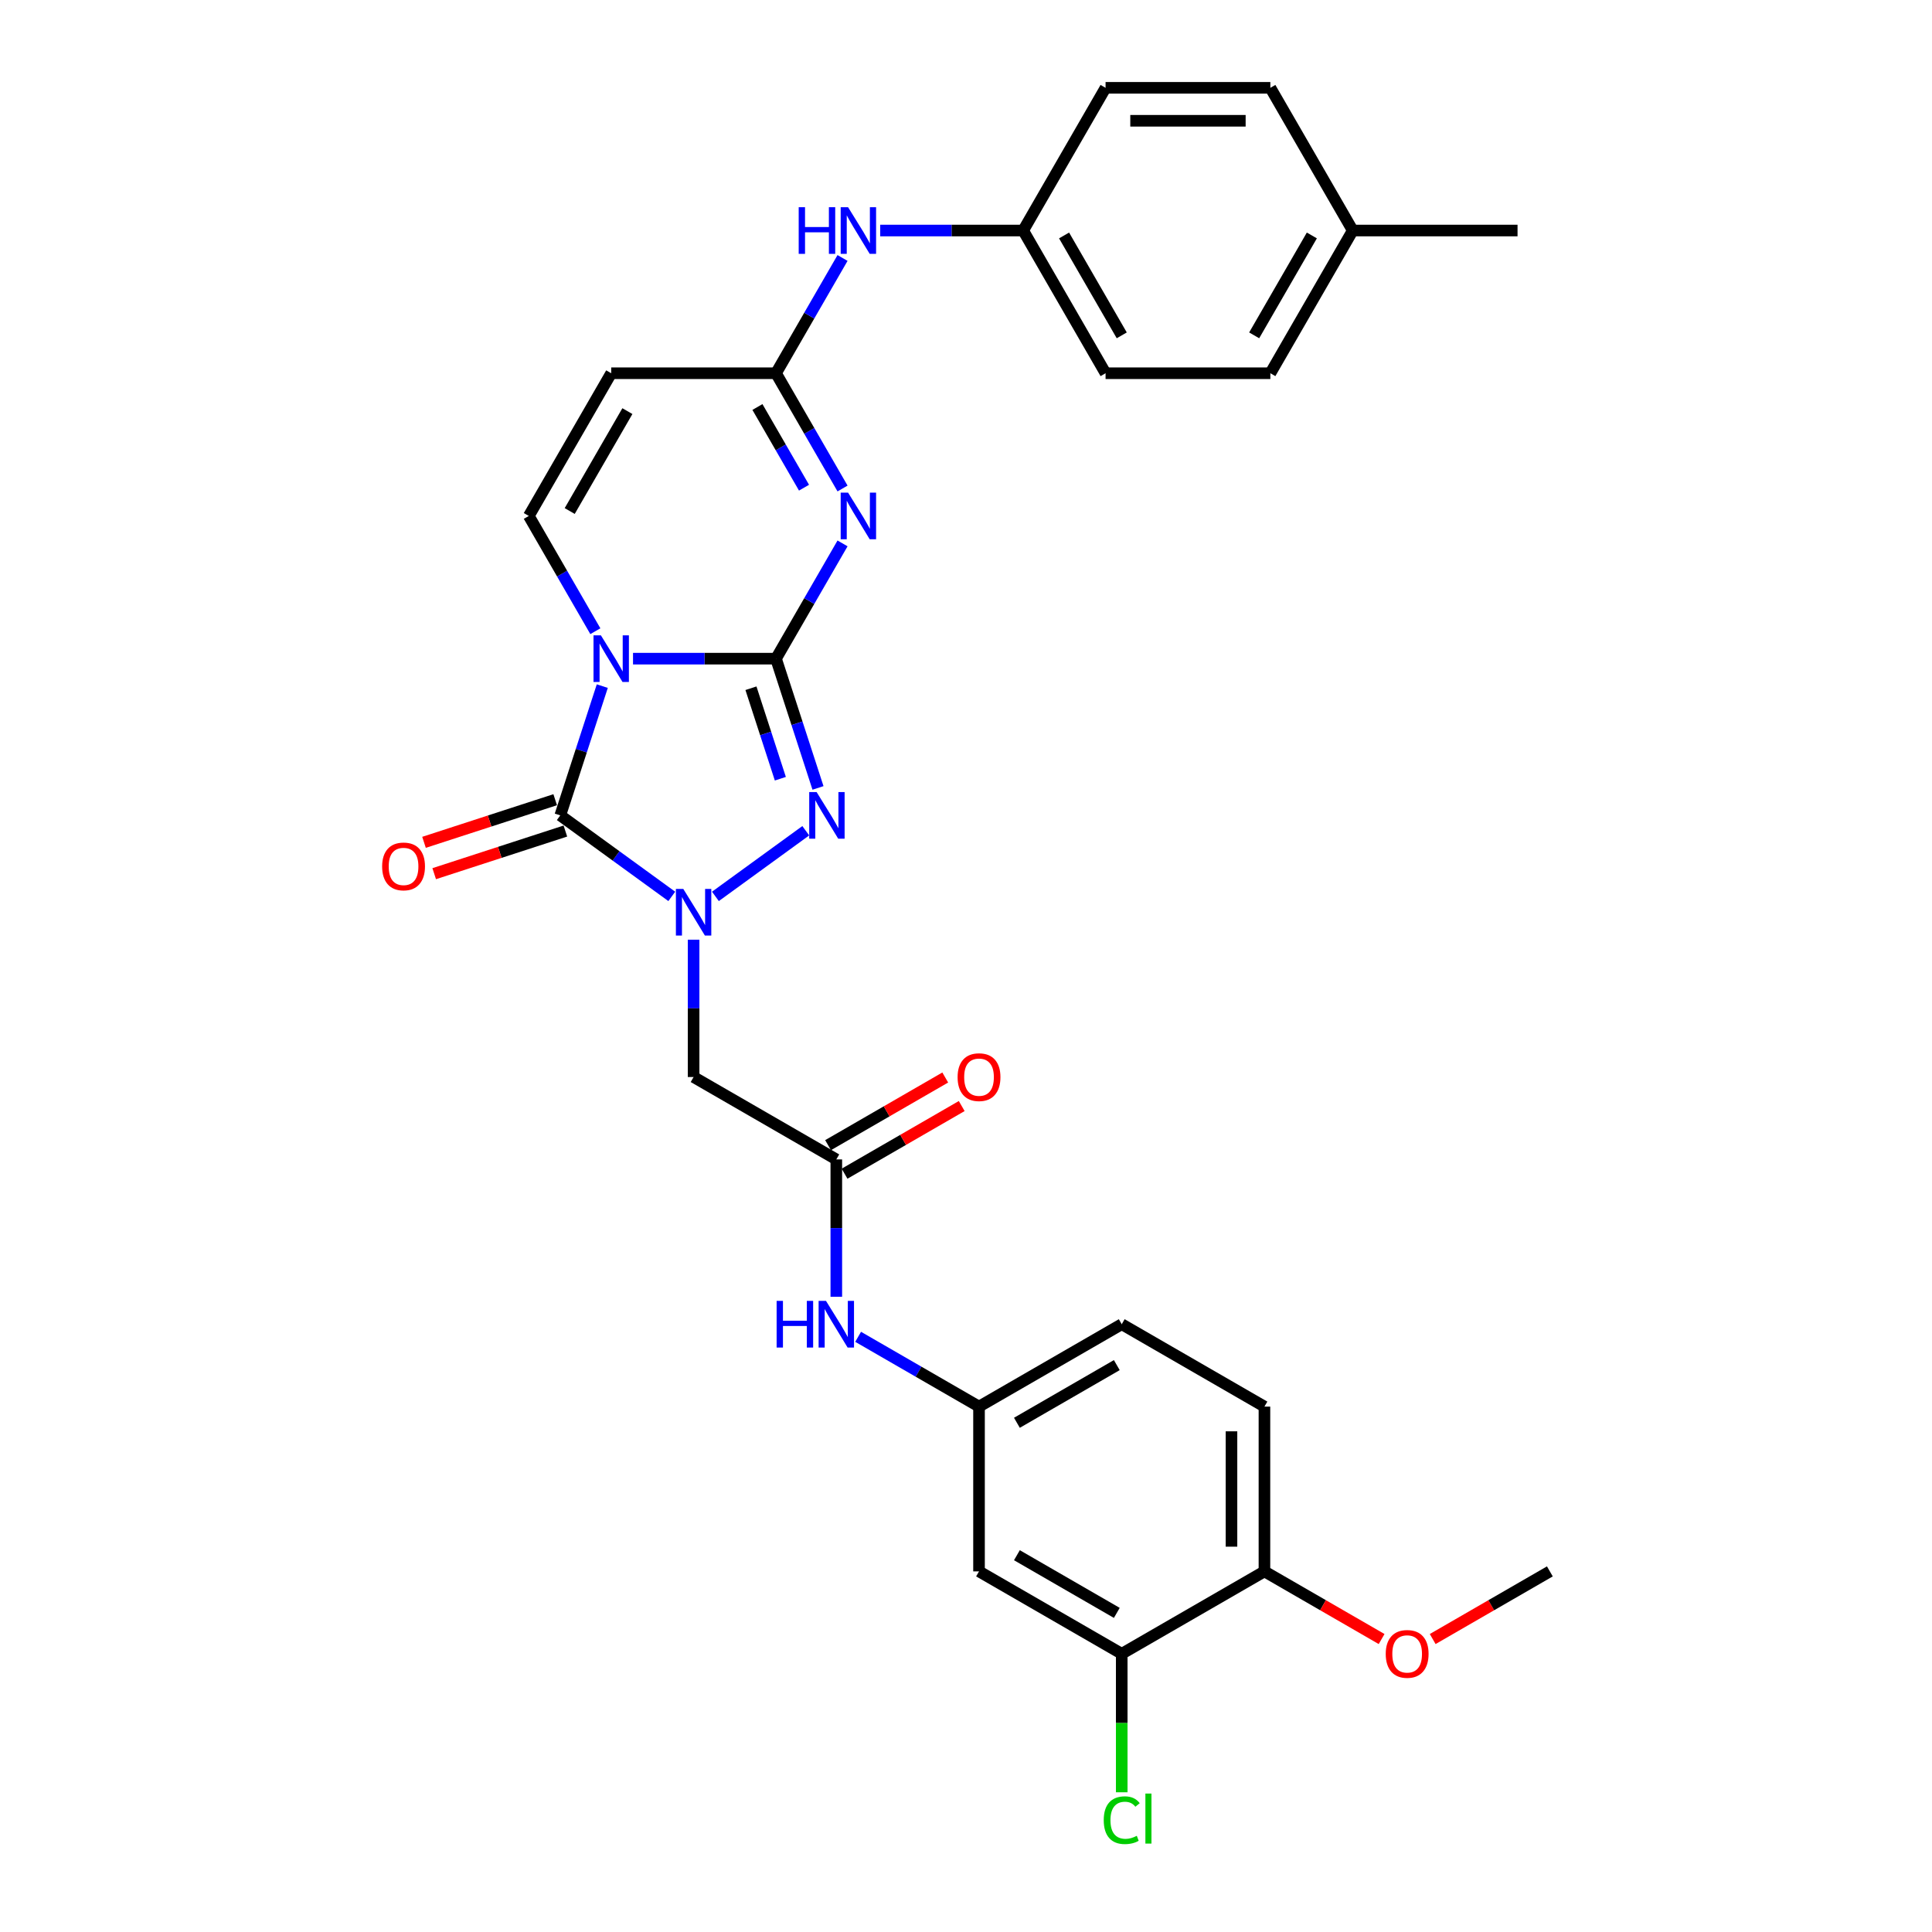 <?xml version='1.0' encoding='iso-8859-1'?>
<svg version='1.1' baseProfile='full'
              xmlns='http://www.w3.org/2000/svg'
                      xmlns:rdkit='http://www.rdkit.org/xml'
                      xmlns:xlink='http://www.w3.org/1999/xlink'
                  xml:space='preserve'
width='1000px' height='1000px' viewBox='0 0 1000 1000'>
<!-- END OF HEADER -->
<rect style='opacity:1.0;fill:#FFFFFF;stroke:none' width='1000' height='1000' x='0' y='0'> </rect>
<path class='bond-0' d='M 401.653,340.921 L 364.652,340.921' style='fill:none;fill-rule:evenodd;stroke:#000000;stroke-width:6px;stroke-linecap:butt;stroke-linejoin:miter;stroke-opacity:1' />
<path class='bond-0' d='M 364.652,340.921 L 327.652,340.921' style='fill:none;fill-rule:evenodd;stroke:#0000FF;stroke-width:6px;stroke-linecap:butt;stroke-linejoin:miter;stroke-opacity:1' />
<path class='bond-3' d='M 401.653,340.921 L 418.874,311.093' style='fill:none;fill-rule:evenodd;stroke:#000000;stroke-width:6px;stroke-linecap:butt;stroke-linejoin:miter;stroke-opacity:1' />
<path class='bond-3' d='M 418.874,311.093 L 436.096,281.264' style='fill:none;fill-rule:evenodd;stroke:#0000FF;stroke-width:6px;stroke-linecap:butt;stroke-linejoin:miter;stroke-opacity:1' />
<path class='bond-4' d='M 401.653,340.921 L 412.523,374.376' style='fill:none;fill-rule:evenodd;stroke:#000000;stroke-width:6px;stroke-linecap:butt;stroke-linejoin:miter;stroke-opacity:1' />
<path class='bond-4' d='M 412.523,374.376 L 423.393,407.83' style='fill:none;fill-rule:evenodd;stroke:#0000FF;stroke-width:6px;stroke-linecap:butt;stroke-linejoin:miter;stroke-opacity:1' />
<path class='bond-4' d='M 388.69,356.229 L 396.299,379.647' style='fill:none;fill-rule:evenodd;stroke:#000000;stroke-width:6px;stroke-linecap:butt;stroke-linejoin:miter;stroke-opacity:1' />
<path class='bond-4' d='M 396.299,379.647 L 403.908,403.065' style='fill:none;fill-rule:evenodd;stroke:#0000FF;stroke-width:6px;stroke-linecap:butt;stroke-linejoin:miter;stroke-opacity:1' />
<path class='bond-2' d='M 311.742,355.131 L 300.872,388.586' style='fill:none;fill-rule:evenodd;stroke:#0000FF;stroke-width:6px;stroke-linecap:butt;stroke-linejoin:miter;stroke-opacity:1' />
<path class='bond-2' d='M 300.872,388.586 L 290.002,422.04' style='fill:none;fill-rule:evenodd;stroke:#000000;stroke-width:6px;stroke-linecap:butt;stroke-linejoin:miter;stroke-opacity:1' />
<path class='bond-5' d='M 308.155,326.711 L 290.934,296.883' style='fill:none;fill-rule:evenodd;stroke:#0000FF;stroke-width:6px;stroke-linecap:butt;stroke-linejoin:miter;stroke-opacity:1' />
<path class='bond-5' d='M 290.934,296.883 L 273.712,267.054' style='fill:none;fill-rule:evenodd;stroke:#000000;stroke-width:6px;stroke-linecap:butt;stroke-linejoin:miter;stroke-opacity:1' />
<path class='bond-1' d='M 370.299,463.97 L 417.066,429.992' style='fill:none;fill-rule:evenodd;stroke:#0000FF;stroke-width:6px;stroke-linecap:butt;stroke-linejoin:miter;stroke-opacity:1' />
<path class='bond-7' d='M 359.006,486.385 L 359.006,521.927' style='fill:none;fill-rule:evenodd;stroke:#0000FF;stroke-width:6px;stroke-linecap:butt;stroke-linejoin:miter;stroke-opacity:1' />
<path class='bond-7' d='M 359.006,521.927 L 359.006,557.469' style='fill:none;fill-rule:evenodd;stroke:#000000;stroke-width:6px;stroke-linecap:butt;stroke-linejoin:miter;stroke-opacity:1' />
<path class='bond-30' d='M 347.713,463.97 L 318.857,443.005' style='fill:none;fill-rule:evenodd;stroke:#0000FF;stroke-width:6px;stroke-linecap:butt;stroke-linejoin:miter;stroke-opacity:1' />
<path class='bond-30' d='M 318.857,443.005 L 290.002,422.04' style='fill:none;fill-rule:evenodd;stroke:#000000;stroke-width:6px;stroke-linecap:butt;stroke-linejoin:miter;stroke-opacity:1' />
<path class='bond-12' d='M 287.366,413.928 L 253.417,424.959' style='fill:none;fill-rule:evenodd;stroke:#000000;stroke-width:6px;stroke-linecap:butt;stroke-linejoin:miter;stroke-opacity:1' />
<path class='bond-12' d='M 253.417,424.959 L 219.467,435.99' style='fill:none;fill-rule:evenodd;stroke:#FF0000;stroke-width:6px;stroke-linecap:butt;stroke-linejoin:miter;stroke-opacity:1' />
<path class='bond-12' d='M 292.638,430.152 L 258.688,441.183' style='fill:none;fill-rule:evenodd;stroke:#000000;stroke-width:6px;stroke-linecap:butt;stroke-linejoin:miter;stroke-opacity:1' />
<path class='bond-12' d='M 258.688,441.183 L 224.739,452.214' style='fill:none;fill-rule:evenodd;stroke:#FF0000;stroke-width:6px;stroke-linecap:butt;stroke-linejoin:miter;stroke-opacity:1' />
<path class='bond-6' d='M 436.096,252.844 L 418.874,223.016' style='fill:none;fill-rule:evenodd;stroke:#0000FF;stroke-width:6px;stroke-linecap:butt;stroke-linejoin:miter;stroke-opacity:1' />
<path class='bond-6' d='M 418.874,223.016 L 401.653,193.188' style='fill:none;fill-rule:evenodd;stroke:#000000;stroke-width:6px;stroke-linecap:butt;stroke-linejoin:miter;stroke-opacity:1' />
<path class='bond-6' d='M 416.156,252.425 L 404.101,231.546' style='fill:none;fill-rule:evenodd;stroke:#0000FF;stroke-width:6px;stroke-linecap:butt;stroke-linejoin:miter;stroke-opacity:1' />
<path class='bond-6' d='M 404.101,231.546 L 392.046,210.666' style='fill:none;fill-rule:evenodd;stroke:#000000;stroke-width:6px;stroke-linecap:butt;stroke-linejoin:miter;stroke-opacity:1' />
<path class='bond-31' d='M 273.712,267.054 L 316.359,193.188' style='fill:none;fill-rule:evenodd;stroke:#000000;stroke-width:6px;stroke-linecap:butt;stroke-linejoin:miter;stroke-opacity:1' />
<path class='bond-31' d='M 294.882,264.504 L 324.735,212.797' style='fill:none;fill-rule:evenodd;stroke:#000000;stroke-width:6px;stroke-linecap:butt;stroke-linejoin:miter;stroke-opacity:1' />
<path class='bond-8' d='M 401.653,193.188 L 316.359,193.188' style='fill:none;fill-rule:evenodd;stroke:#000000;stroke-width:6px;stroke-linecap:butt;stroke-linejoin:miter;stroke-opacity:1' />
<path class='bond-14' d='M 401.653,193.188 L 418.874,163.359' style='fill:none;fill-rule:evenodd;stroke:#000000;stroke-width:6px;stroke-linecap:butt;stroke-linejoin:miter;stroke-opacity:1' />
<path class='bond-14' d='M 418.874,163.359 L 436.096,133.531' style='fill:none;fill-rule:evenodd;stroke:#0000FF;stroke-width:6px;stroke-linecap:butt;stroke-linejoin:miter;stroke-opacity:1' />
<path class='bond-9' d='M 359.006,557.469 L 432.873,600.115' style='fill:none;fill-rule:evenodd;stroke:#000000;stroke-width:6px;stroke-linecap:butt;stroke-linejoin:miter;stroke-opacity:1' />
<path class='bond-13' d='M 432.873,600.115 L 432.873,635.657' style='fill:none;fill-rule:evenodd;stroke:#000000;stroke-width:6px;stroke-linecap:butt;stroke-linejoin:miter;stroke-opacity:1' />
<path class='bond-13' d='M 432.873,635.657 L 432.873,671.199' style='fill:none;fill-rule:evenodd;stroke:#0000FF;stroke-width:6px;stroke-linecap:butt;stroke-linejoin:miter;stroke-opacity:1' />
<path class='bond-17' d='M 437.137,607.502 L 467.46,589.995' style='fill:none;fill-rule:evenodd;stroke:#000000;stroke-width:6px;stroke-linecap:butt;stroke-linejoin:miter;stroke-opacity:1' />
<path class='bond-17' d='M 467.46,589.995 L 497.783,572.488' style='fill:none;fill-rule:evenodd;stroke:#FF0000;stroke-width:6px;stroke-linecap:butt;stroke-linejoin:miter;stroke-opacity:1' />
<path class='bond-17' d='M 428.608,592.729 L 458.931,575.222' style='fill:none;fill-rule:evenodd;stroke:#000000;stroke-width:6px;stroke-linecap:butt;stroke-linejoin:miter;stroke-opacity:1' />
<path class='bond-17' d='M 458.931,575.222 L 489.254,557.715' style='fill:none;fill-rule:evenodd;stroke:#FF0000;stroke-width:6px;stroke-linecap:butt;stroke-linejoin:miter;stroke-opacity:1' />
<path class='bond-10' d='M 580.606,855.997 L 506.739,813.35' style='fill:none;fill-rule:evenodd;stroke:#000000;stroke-width:6px;stroke-linecap:butt;stroke-linejoin:miter;stroke-opacity:1' />
<path class='bond-10' d='M 578.055,834.827 L 526.349,804.974' style='fill:none;fill-rule:evenodd;stroke:#000000;stroke-width:6px;stroke-linecap:butt;stroke-linejoin:miter;stroke-opacity:1' />
<path class='bond-20' d='M 580.606,855.997 L 580.606,891.837' style='fill:none;fill-rule:evenodd;stroke:#000000;stroke-width:6px;stroke-linecap:butt;stroke-linejoin:miter;stroke-opacity:1' />
<path class='bond-20' d='M 580.606,891.837 L 580.606,927.678' style='fill:none;fill-rule:evenodd;stroke:#00CC00;stroke-width:6px;stroke-linecap:butt;stroke-linejoin:miter;stroke-opacity:1' />
<path class='bond-33' d='M 580.606,855.997 L 654.472,813.35' style='fill:none;fill-rule:evenodd;stroke:#000000;stroke-width:6px;stroke-linecap:butt;stroke-linejoin:miter;stroke-opacity:1' />
<path class='bond-11' d='M 506.739,813.35 L 506.739,728.056' style='fill:none;fill-rule:evenodd;stroke:#000000;stroke-width:6px;stroke-linecap:butt;stroke-linejoin:miter;stroke-opacity:1' />
<path class='bond-15' d='M 444.165,691.929 L 475.452,709.993' style='fill:none;fill-rule:evenodd;stroke:#0000FF;stroke-width:6px;stroke-linecap:butt;stroke-linejoin:miter;stroke-opacity:1' />
<path class='bond-15' d='M 475.452,709.993 L 506.739,728.056' style='fill:none;fill-rule:evenodd;stroke:#000000;stroke-width:6px;stroke-linecap:butt;stroke-linejoin:miter;stroke-opacity:1' />
<path class='bond-19' d='M 455.593,119.321 L 492.593,119.321' style='fill:none;fill-rule:evenodd;stroke:#0000FF;stroke-width:6px;stroke-linecap:butt;stroke-linejoin:miter;stroke-opacity:1' />
<path class='bond-19' d='M 492.593,119.321 L 529.594,119.321' style='fill:none;fill-rule:evenodd;stroke:#000000;stroke-width:6px;stroke-linecap:butt;stroke-linejoin:miter;stroke-opacity:1' />
<path class='bond-21' d='M 506.739,728.056 L 580.606,685.409' style='fill:none;fill-rule:evenodd;stroke:#000000;stroke-width:6px;stroke-linecap:butt;stroke-linejoin:miter;stroke-opacity:1' />
<path class='bond-21' d='M 526.349,736.433 L 578.055,706.58' style='fill:none;fill-rule:evenodd;stroke:#000000;stroke-width:6px;stroke-linecap:butt;stroke-linejoin:miter;stroke-opacity:1' />
<path class='bond-16' d='M 654.472,813.35 L 654.472,728.056' style='fill:none;fill-rule:evenodd;stroke:#000000;stroke-width:6px;stroke-linecap:butt;stroke-linejoin:miter;stroke-opacity:1' />
<path class='bond-16' d='M 637.414,800.556 L 637.414,740.85' style='fill:none;fill-rule:evenodd;stroke:#000000;stroke-width:6px;stroke-linecap:butt;stroke-linejoin:miter;stroke-opacity:1' />
<path class='bond-25' d='M 654.472,813.35 L 684.795,830.857' style='fill:none;fill-rule:evenodd;stroke:#000000;stroke-width:6px;stroke-linecap:butt;stroke-linejoin:miter;stroke-opacity:1' />
<path class='bond-25' d='M 684.795,830.857 L 715.119,848.364' style='fill:none;fill-rule:evenodd;stroke:#FF0000;stroke-width:6px;stroke-linecap:butt;stroke-linejoin:miter;stroke-opacity:1' />
<path class='bond-18' d='M 654.472,728.056 L 580.606,685.409' style='fill:none;fill-rule:evenodd;stroke:#000000;stroke-width:6px;stroke-linecap:butt;stroke-linejoin:miter;stroke-opacity:1' />
<path class='bond-23' d='M 529.594,119.321 L 572.241,45.455' style='fill:none;fill-rule:evenodd;stroke:#000000;stroke-width:6px;stroke-linecap:butt;stroke-linejoin:miter;stroke-opacity:1' />
<path class='bond-24' d='M 529.594,119.321 L 572.241,193.188' style='fill:none;fill-rule:evenodd;stroke:#000000;stroke-width:6px;stroke-linecap:butt;stroke-linejoin:miter;stroke-opacity:1' />
<path class='bond-24' d='M 550.764,121.872 L 580.617,173.578' style='fill:none;fill-rule:evenodd;stroke:#000000;stroke-width:6px;stroke-linecap:butt;stroke-linejoin:miter;stroke-opacity:1' />
<path class='bond-22' d='M 700.181,119.321 L 657.534,193.188' style='fill:none;fill-rule:evenodd;stroke:#000000;stroke-width:6px;stroke-linecap:butt;stroke-linejoin:miter;stroke-opacity:1' />
<path class='bond-22' d='M 679.011,121.872 L 649.158,173.578' style='fill:none;fill-rule:evenodd;stroke:#000000;stroke-width:6px;stroke-linecap:butt;stroke-linejoin:miter;stroke-opacity:1' />
<path class='bond-28' d='M 700.181,119.321 L 785.475,119.321' style='fill:none;fill-rule:evenodd;stroke:#000000;stroke-width:6px;stroke-linecap:butt;stroke-linejoin:miter;stroke-opacity:1' />
<path class='bond-32' d='M 700.181,119.321 L 657.534,45.455' style='fill:none;fill-rule:evenodd;stroke:#000000;stroke-width:6px;stroke-linecap:butt;stroke-linejoin:miter;stroke-opacity:1' />
<path class='bond-26' d='M 572.241,45.455 L 657.534,45.455' style='fill:none;fill-rule:evenodd;stroke:#000000;stroke-width:6px;stroke-linecap:butt;stroke-linejoin:miter;stroke-opacity:1' />
<path class='bond-26' d='M 585.035,62.513 L 644.74,62.513' style='fill:none;fill-rule:evenodd;stroke:#000000;stroke-width:6px;stroke-linecap:butt;stroke-linejoin:miter;stroke-opacity:1' />
<path class='bond-27' d='M 572.241,193.188 L 657.534,193.188' style='fill:none;fill-rule:evenodd;stroke:#000000;stroke-width:6px;stroke-linecap:butt;stroke-linejoin:miter;stroke-opacity:1' />
<path class='bond-29' d='M 741.56,848.364 L 771.883,830.857' style='fill:none;fill-rule:evenodd;stroke:#FF0000;stroke-width:6px;stroke-linecap:butt;stroke-linejoin:miter;stroke-opacity:1' />
<path class='bond-29' d='M 771.883,830.857 L 802.206,813.35' style='fill:none;fill-rule:evenodd;stroke:#000000;stroke-width:6px;stroke-linecap:butt;stroke-linejoin:miter;stroke-opacity:1' />
<path  class='atom-1' d='M 311.02 328.843
L 318.935 341.638
Q 319.72 342.9, 320.982 345.186
Q 322.244 347.472, 322.313 347.608
L 322.313 328.843
L 325.52 328.843
L 325.52 352.999
L 322.21 352.999
L 313.715 339.01
Q 312.726 337.373, 311.668 335.496
Q 310.644 333.62, 310.337 333.04
L 310.337 352.999
L 307.198 352.999
L 307.198 328.843
L 311.02 328.843
' fill='#0000FF'/>
<path  class='atom-2' d='M 353.667 460.097
L 361.582 472.891
Q 362.367 474.154, 363.629 476.439
Q 364.891 478.725, 364.959 478.862
L 364.959 460.097
L 368.166 460.097
L 368.166 484.252
L 364.857 484.252
L 356.362 470.264
Q 355.372 468.627, 354.315 466.75
Q 353.291 464.874, 352.984 464.294
L 352.984 484.252
L 349.845 484.252
L 349.845 460.097
L 353.667 460.097
' fill='#0000FF'/>
<path  class='atom-4' d='M 438.96 254.977
L 446.876 267.771
Q 447.66 269.033, 448.923 271.319
Q 450.185 273.605, 450.253 273.741
L 450.253 254.977
L 453.46 254.977
L 453.46 279.132
L 450.151 279.132
L 441.656 265.144
Q 440.666 263.506, 439.609 261.63
Q 438.585 259.753, 438.278 259.173
L 438.278 279.132
L 435.139 279.132
L 435.139 254.977
L 438.96 254.977
' fill='#0000FF'/>
<path  class='atom-5' d='M 422.671 409.963
L 430.586 422.757
Q 431.371 424.019, 432.633 426.305
Q 433.895 428.591, 433.964 428.727
L 433.964 409.963
L 437.171 409.963
L 437.171 434.118
L 433.861 434.118
L 425.366 420.13
Q 424.377 418.492, 423.319 416.616
Q 422.295 414.739, 421.988 414.159
L 421.988 434.118
L 418.85 434.118
L 418.85 409.963
L 422.671 409.963
' fill='#0000FF'/>
<path  class='atom-13' d='M 197.794 448.466
Q 197.794 442.666, 200.66 439.425
Q 203.526 436.183, 208.883 436.183
Q 214.239 436.183, 217.105 439.425
Q 219.971 442.666, 219.971 448.466
Q 219.971 454.334, 217.071 457.677
Q 214.171 460.987, 208.883 460.987
Q 203.56 460.987, 200.66 457.677
Q 197.794 454.368, 197.794 448.466
M 208.883 458.257
Q 212.567 458.257, 214.546 455.801
Q 216.559 453.31, 216.559 448.466
Q 216.559 443.723, 214.546 441.335
Q 212.567 438.913, 208.883 438.913
Q 205.198 438.913, 203.185 441.301
Q 201.206 443.689, 201.206 448.466
Q 201.206 453.345, 203.185 455.801
Q 205.198 458.257, 208.883 458.257
' fill='#FF0000'/>
<path  class='atom-14' d='M 401.979 673.332
L 405.254 673.332
L 405.254 683.601
L 417.605 683.601
L 417.605 673.332
L 420.88 673.332
L 420.88 697.487
L 417.605 697.487
L 417.605 686.33
L 405.254 686.33
L 405.254 697.487
L 401.979 697.487
L 401.979 673.332
' fill='#0000FF'/>
<path  class='atom-14' d='M 427.533 673.332
L 435.448 686.126
Q 436.233 687.388, 437.495 689.674
Q 438.758 691.96, 438.826 692.096
L 438.826 673.332
L 442.033 673.332
L 442.033 697.487
L 438.724 697.487
L 430.228 683.499
Q 429.239 681.861, 428.181 679.985
Q 427.158 678.108, 426.851 677.528
L 426.851 697.487
L 423.712 697.487
L 423.712 673.332
L 427.533 673.332
' fill='#0000FF'/>
<path  class='atom-15' d='M 413.406 107.244
L 416.682 107.244
L 416.682 117.513
L 429.032 117.513
L 429.032 107.244
L 432.307 107.244
L 432.307 131.399
L 429.032 131.399
L 429.032 120.242
L 416.682 120.242
L 416.682 131.399
L 413.406 131.399
L 413.406 107.244
' fill='#0000FF'/>
<path  class='atom-15' d='M 438.96 107.244
L 446.876 120.038
Q 447.66 121.3, 448.923 123.586
Q 450.185 125.872, 450.253 126.008
L 450.253 107.244
L 453.46 107.244
L 453.46 131.399
L 450.151 131.399
L 441.656 117.411
Q 440.666 115.773, 439.609 113.896
Q 438.585 112.02, 438.278 111.44
L 438.278 131.399
L 435.139 131.399
L 435.139 107.244
L 438.96 107.244
' fill='#0000FF'/>
<path  class='atom-18' d='M 495.651 557.537
Q 495.651 551.737, 498.517 548.496
Q 501.383 545.254, 506.739 545.254
Q 512.096 545.254, 514.962 548.496
Q 517.827 551.737, 517.827 557.537
Q 517.827 563.405, 514.927 566.749
Q 512.027 570.058, 506.739 570.058
Q 501.417 570.058, 498.517 566.749
Q 495.651 563.439, 495.651 557.537
M 506.739 567.329
Q 510.424 567.329, 512.403 564.872
Q 514.416 562.381, 514.416 557.537
Q 514.416 552.794, 512.403 550.406
Q 510.424 547.984, 506.739 547.984
Q 503.054 547.984, 501.042 550.372
Q 499.063 552.76, 499.063 557.537
Q 499.063 562.416, 501.042 564.872
Q 503.054 567.329, 506.739 567.329
' fill='#FF0000'/>
<path  class='atom-21' d='M 571.292 942.127
Q 571.292 936.122, 574.089 932.983
Q 576.921 929.81, 582.278 929.81
Q 587.259 929.81, 589.92 933.324
L 587.668 935.167
Q 585.723 932.608, 582.278 932.608
Q 578.627 932.608, 576.682 935.064
Q 574.772 937.487, 574.772 942.127
Q 574.772 946.903, 576.751 949.36
Q 578.763 951.816, 582.653 951.816
Q 585.314 951.816, 588.419 950.213
L 589.374 952.771
Q 588.112 953.59, 586.201 954.068
Q 584.29 954.545, 582.175 954.545
Q 576.921 954.545, 574.089 951.338
Q 571.292 948.131, 571.292 942.127
' fill='#00CC00'/>
<path  class='atom-21' d='M 592.854 928.343
L 595.993 928.343
L 595.993 954.238
L 592.854 954.238
L 592.854 928.343
' fill='#00CC00'/>
<path  class='atom-26' d='M 717.251 856.065
Q 717.251 850.265, 720.117 847.024
Q 722.983 843.783, 728.339 843.783
Q 733.695 843.783, 736.561 847.024
Q 739.427 850.265, 739.427 856.065
Q 739.427 861.933, 736.527 865.277
Q 733.627 868.586, 728.339 868.586
Q 723.017 868.586, 720.117 865.277
Q 717.251 861.968, 717.251 856.065
M 728.339 865.857
Q 732.024 865.857, 734.003 863.4
Q 736.015 860.91, 736.015 856.065
Q 736.015 851.323, 734.003 848.935
Q 732.024 846.512, 728.339 846.512
Q 724.654 846.512, 722.641 848.901
Q 720.663 851.289, 720.663 856.065
Q 720.663 860.944, 722.641 863.4
Q 724.654 865.857, 728.339 865.857
' fill='#FF0000'/>
</svg>
